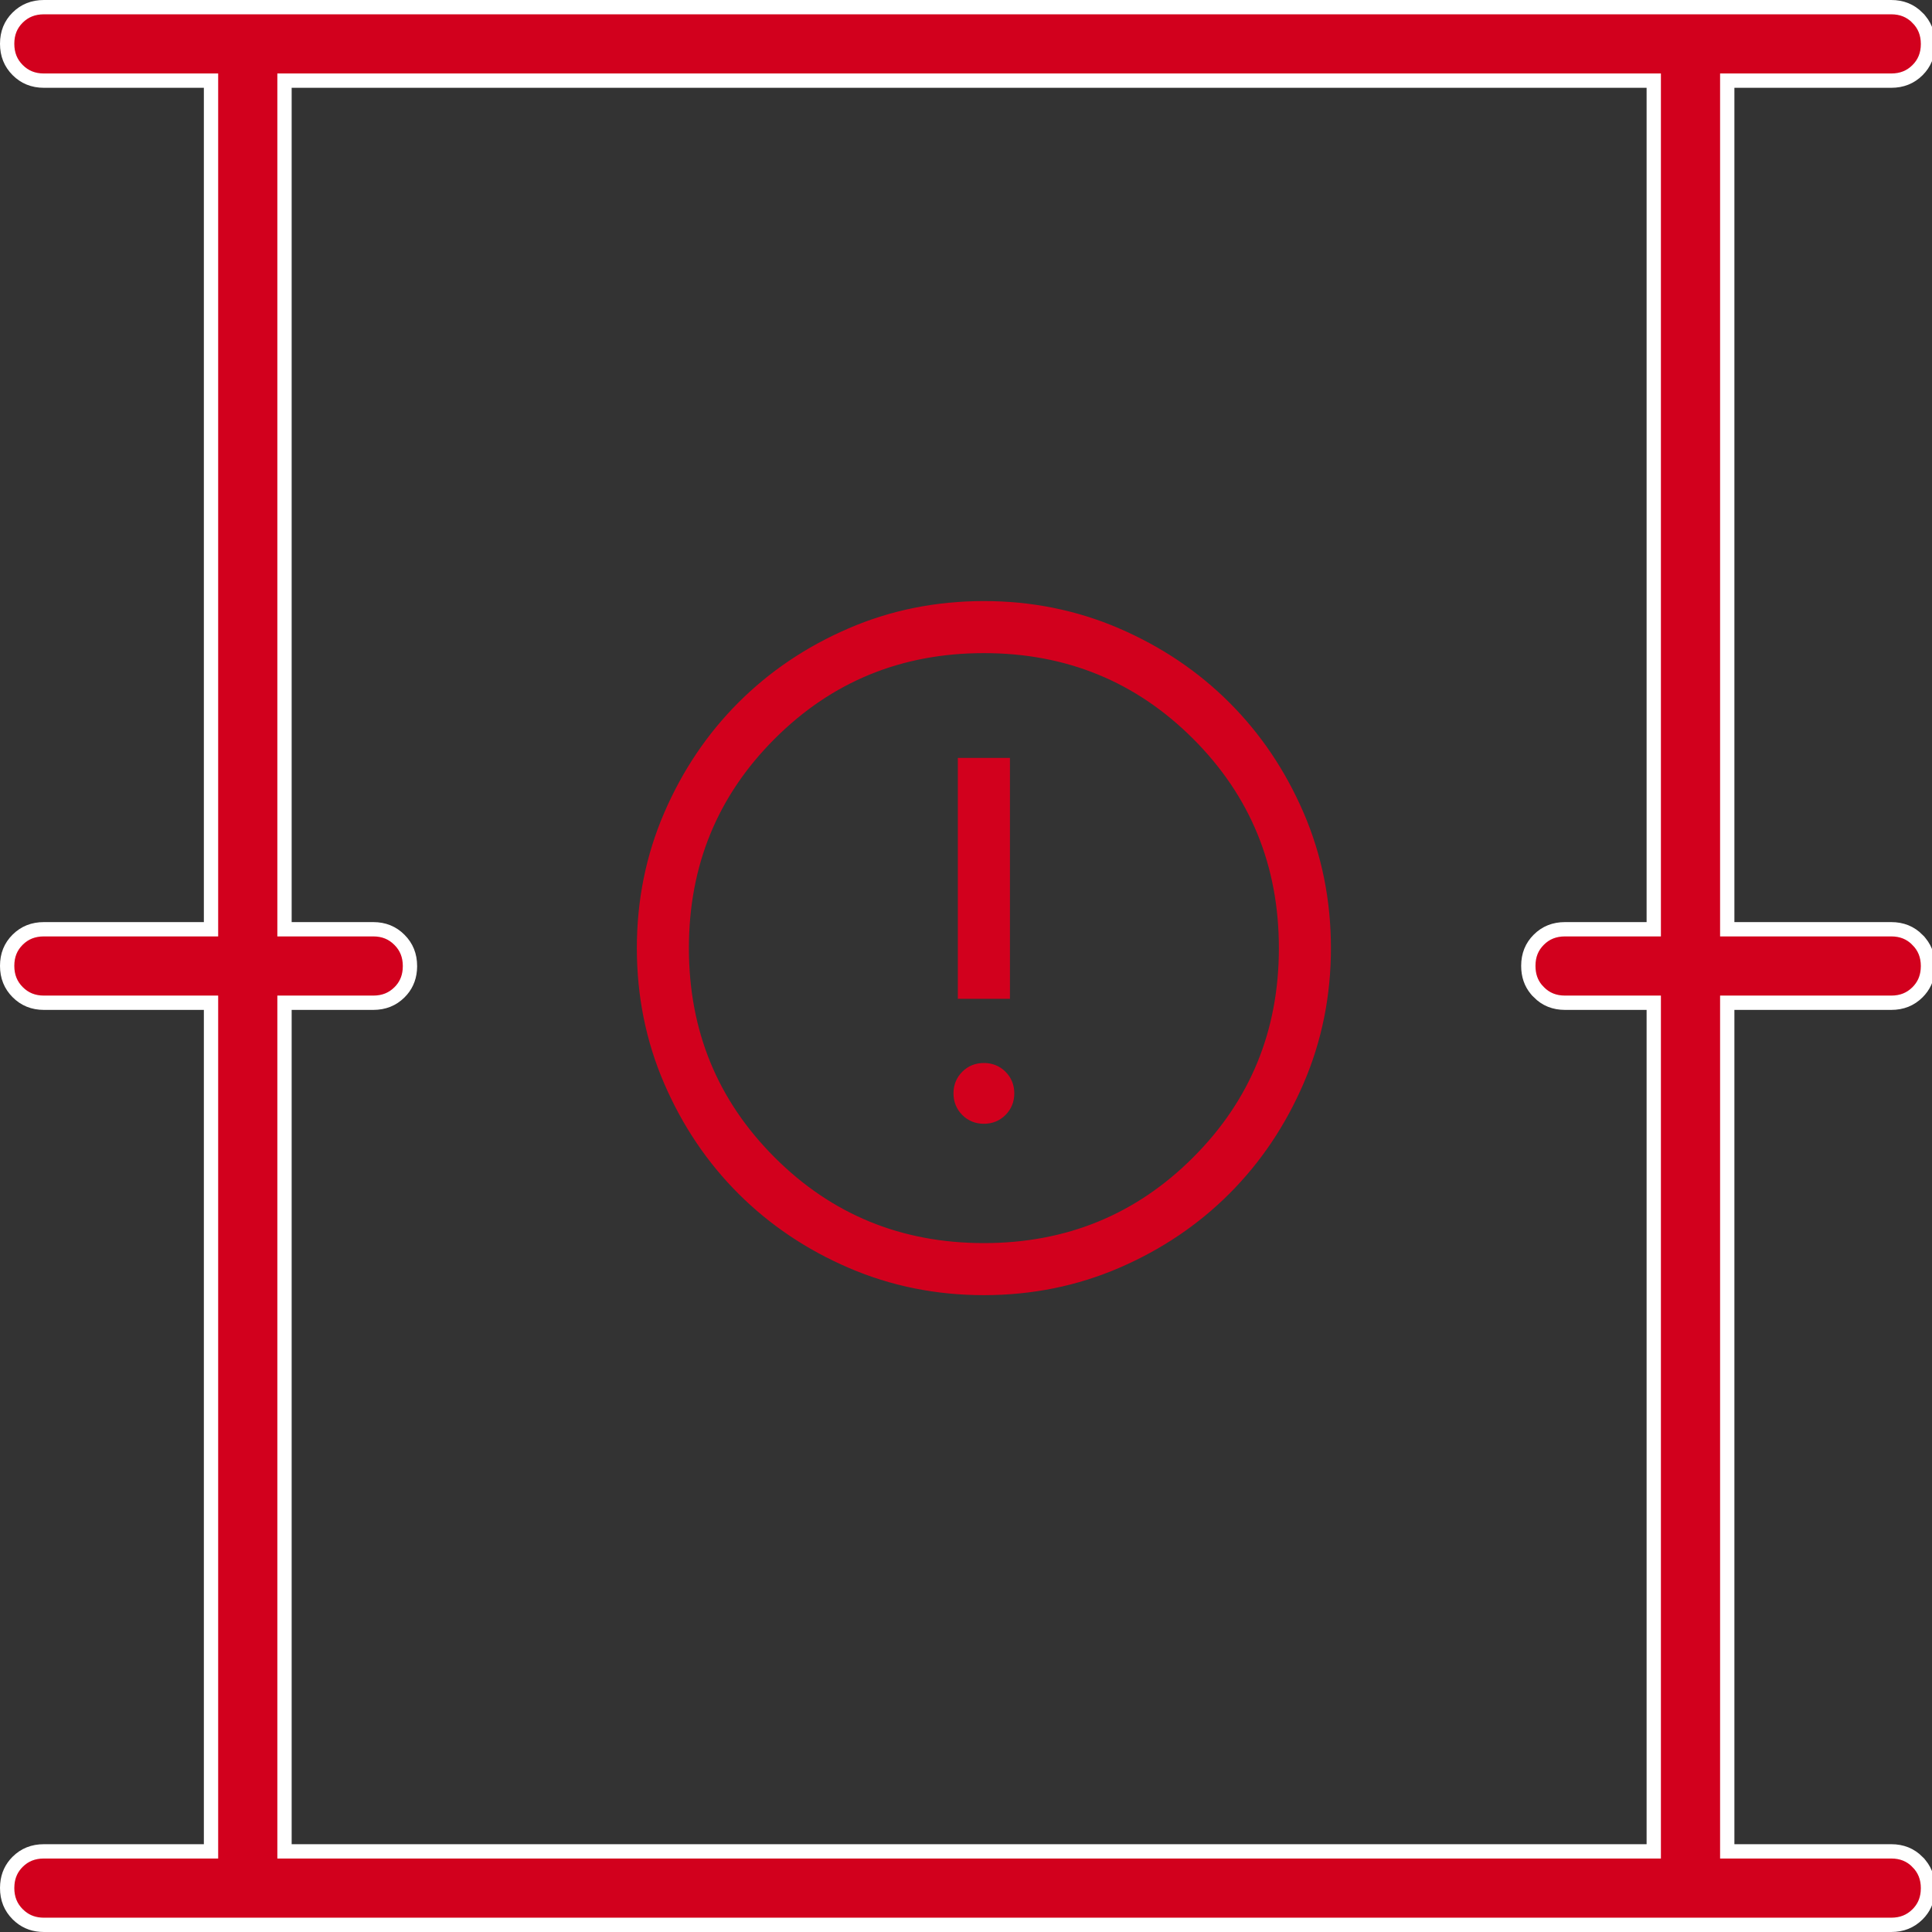 <svg width="54" height="54" viewBox="0 0 54 54" fill="none" xmlns="http://www.w3.org/2000/svg">
<rect x="0" y="0" width="54" height="54" fill="#333333" stroke="none"/>
<g clip-path="url(#clip0_2865_502)">
<path d="M1.228 0.2H52.86C53.157 0.2 53.397 0.299 53.593 0.495V0.496C53.789 0.692 53.888 0.932 53.888 1.23C53.888 1.528 53.789 1.768 53.594 1.962C53.398 2.156 53.158 2.254 52.86 2.254H48.277V25.973H52.86C53.157 25.973 53.397 26.071 53.593 26.268V26.269C53.789 26.465 53.888 26.705 53.888 27.004L53.883 27.112C53.861 27.36 53.765 27.565 53.594 27.735C53.398 27.93 53.158 28.027 52.86 28.027H48.277V51.746H52.86C53.158 51.746 53.397 51.844 53.593 52.04V52.041C53.789 52.237 53.888 52.478 53.888 52.776L53.883 52.886C53.861 53.133 53.765 53.338 53.594 53.508C53.398 53.702 53.158 53.8 52.86 53.8H1.228C0.968 53.8 0.752 53.724 0.57 53.573L0.494 53.504C0.299 53.308 0.2 53.068 0.2 52.77L0.205 52.66C0.227 52.412 0.323 52.208 0.493 52.038C0.689 51.843 0.93 51.746 1.228 51.746H5.898V28.027H1.228C0.931 28.027 0.69 27.928 0.494 27.731C0.299 27.535 0.2 27.295 0.2 26.996C0.2 26.698 0.298 26.459 0.493 26.265C0.689 26.07 0.93 25.973 1.228 25.973H5.898V2.254H1.228C0.93 2.254 0.69 2.155 0.494 1.959C0.299 1.763 0.2 1.522 0.2 1.224C0.2 0.926 0.298 0.686 0.493 0.492C0.689 0.298 0.93 0.2 1.228 0.2ZM7.952 25.973H10.432C10.729 25.973 10.969 26.072 11.165 26.269C11.361 26.465 11.459 26.705 11.459 27.004L11.454 27.113C11.432 27.361 11.336 27.566 11.166 27.735C10.97 27.93 10.729 28.027 10.432 28.027H7.952V51.746H46.223V28.027H43.743C43.446 28.027 43.206 27.929 43.011 27.732V27.731L42.941 27.656C42.791 27.475 42.717 27.258 42.717 26.996C42.717 26.698 42.815 26.459 43.01 26.265C43.205 26.07 43.446 25.973 43.743 25.973H46.223V2.254H7.952V25.973Z" fill="#D2001D" stroke="white" stroke-width="0.4"/>
<path d="M27.496 16.9C28.823 16.9 30.072 17.152 31.241 17.656C32.409 18.16 33.425 18.843 34.29 19.707C35.155 20.571 35.839 21.587 36.343 22.753C36.847 23.921 37.099 25.169 37.1 26.496C37.1 27.823 36.848 29.072 36.344 30.241C35.84 31.409 35.157 32.425 34.293 33.29C33.429 34.155 32.413 34.839 31.247 35.343C30.079 35.847 28.831 36.099 27.504 36.1C26.177 36.1 24.928 35.848 23.759 35.344C22.591 34.84 21.575 34.157 20.71 33.293C19.845 32.429 19.161 31.413 18.657 30.247C18.152 29.079 17.901 27.831 17.9 26.504C17.9 25.177 18.152 23.928 18.656 22.759C19.16 21.591 19.843 20.575 20.707 19.71C21.571 18.845 22.587 18.161 23.753 17.657C24.921 17.152 26.169 16.901 27.496 16.9ZM27.5 18.155C25.169 18.155 23.197 18.963 21.58 20.58C19.963 22.197 19.155 24.169 19.155 26.5C19.155 28.831 19.963 30.803 21.58 32.42C23.197 34.037 25.169 34.845 27.5 34.845C29.831 34.845 31.803 34.037 33.42 32.42C35.037 30.803 35.845 28.831 35.845 26.5C35.845 24.169 35.037 22.197 33.42 20.58C31.803 18.963 29.831 18.155 27.5 18.155ZM27.5 29.811C27.709 29.811 27.889 29.882 28.033 30.026C28.177 30.17 28.25 30.35 28.25 30.56C28.25 30.769 28.177 30.95 28.033 31.094C27.889 31.238 27.709 31.31 27.5 31.31C27.291 31.31 27.111 31.238 26.967 31.094C26.823 30.95 26.75 30.769 26.75 30.56C26.75 30.35 26.823 30.17 26.967 30.026C27.111 29.882 27.291 29.811 27.5 29.811ZM28.128 21.284V27.817H26.872V21.284H28.128Z" fill="#D2001D" stroke="#D2001D" stroke-width="0.2"/>
</g>
<defs>
<clipPath id="clip0_2865_502">
<rect width="54" height="54" fill="white"/>
</clipPath>
</defs>
</svg>
